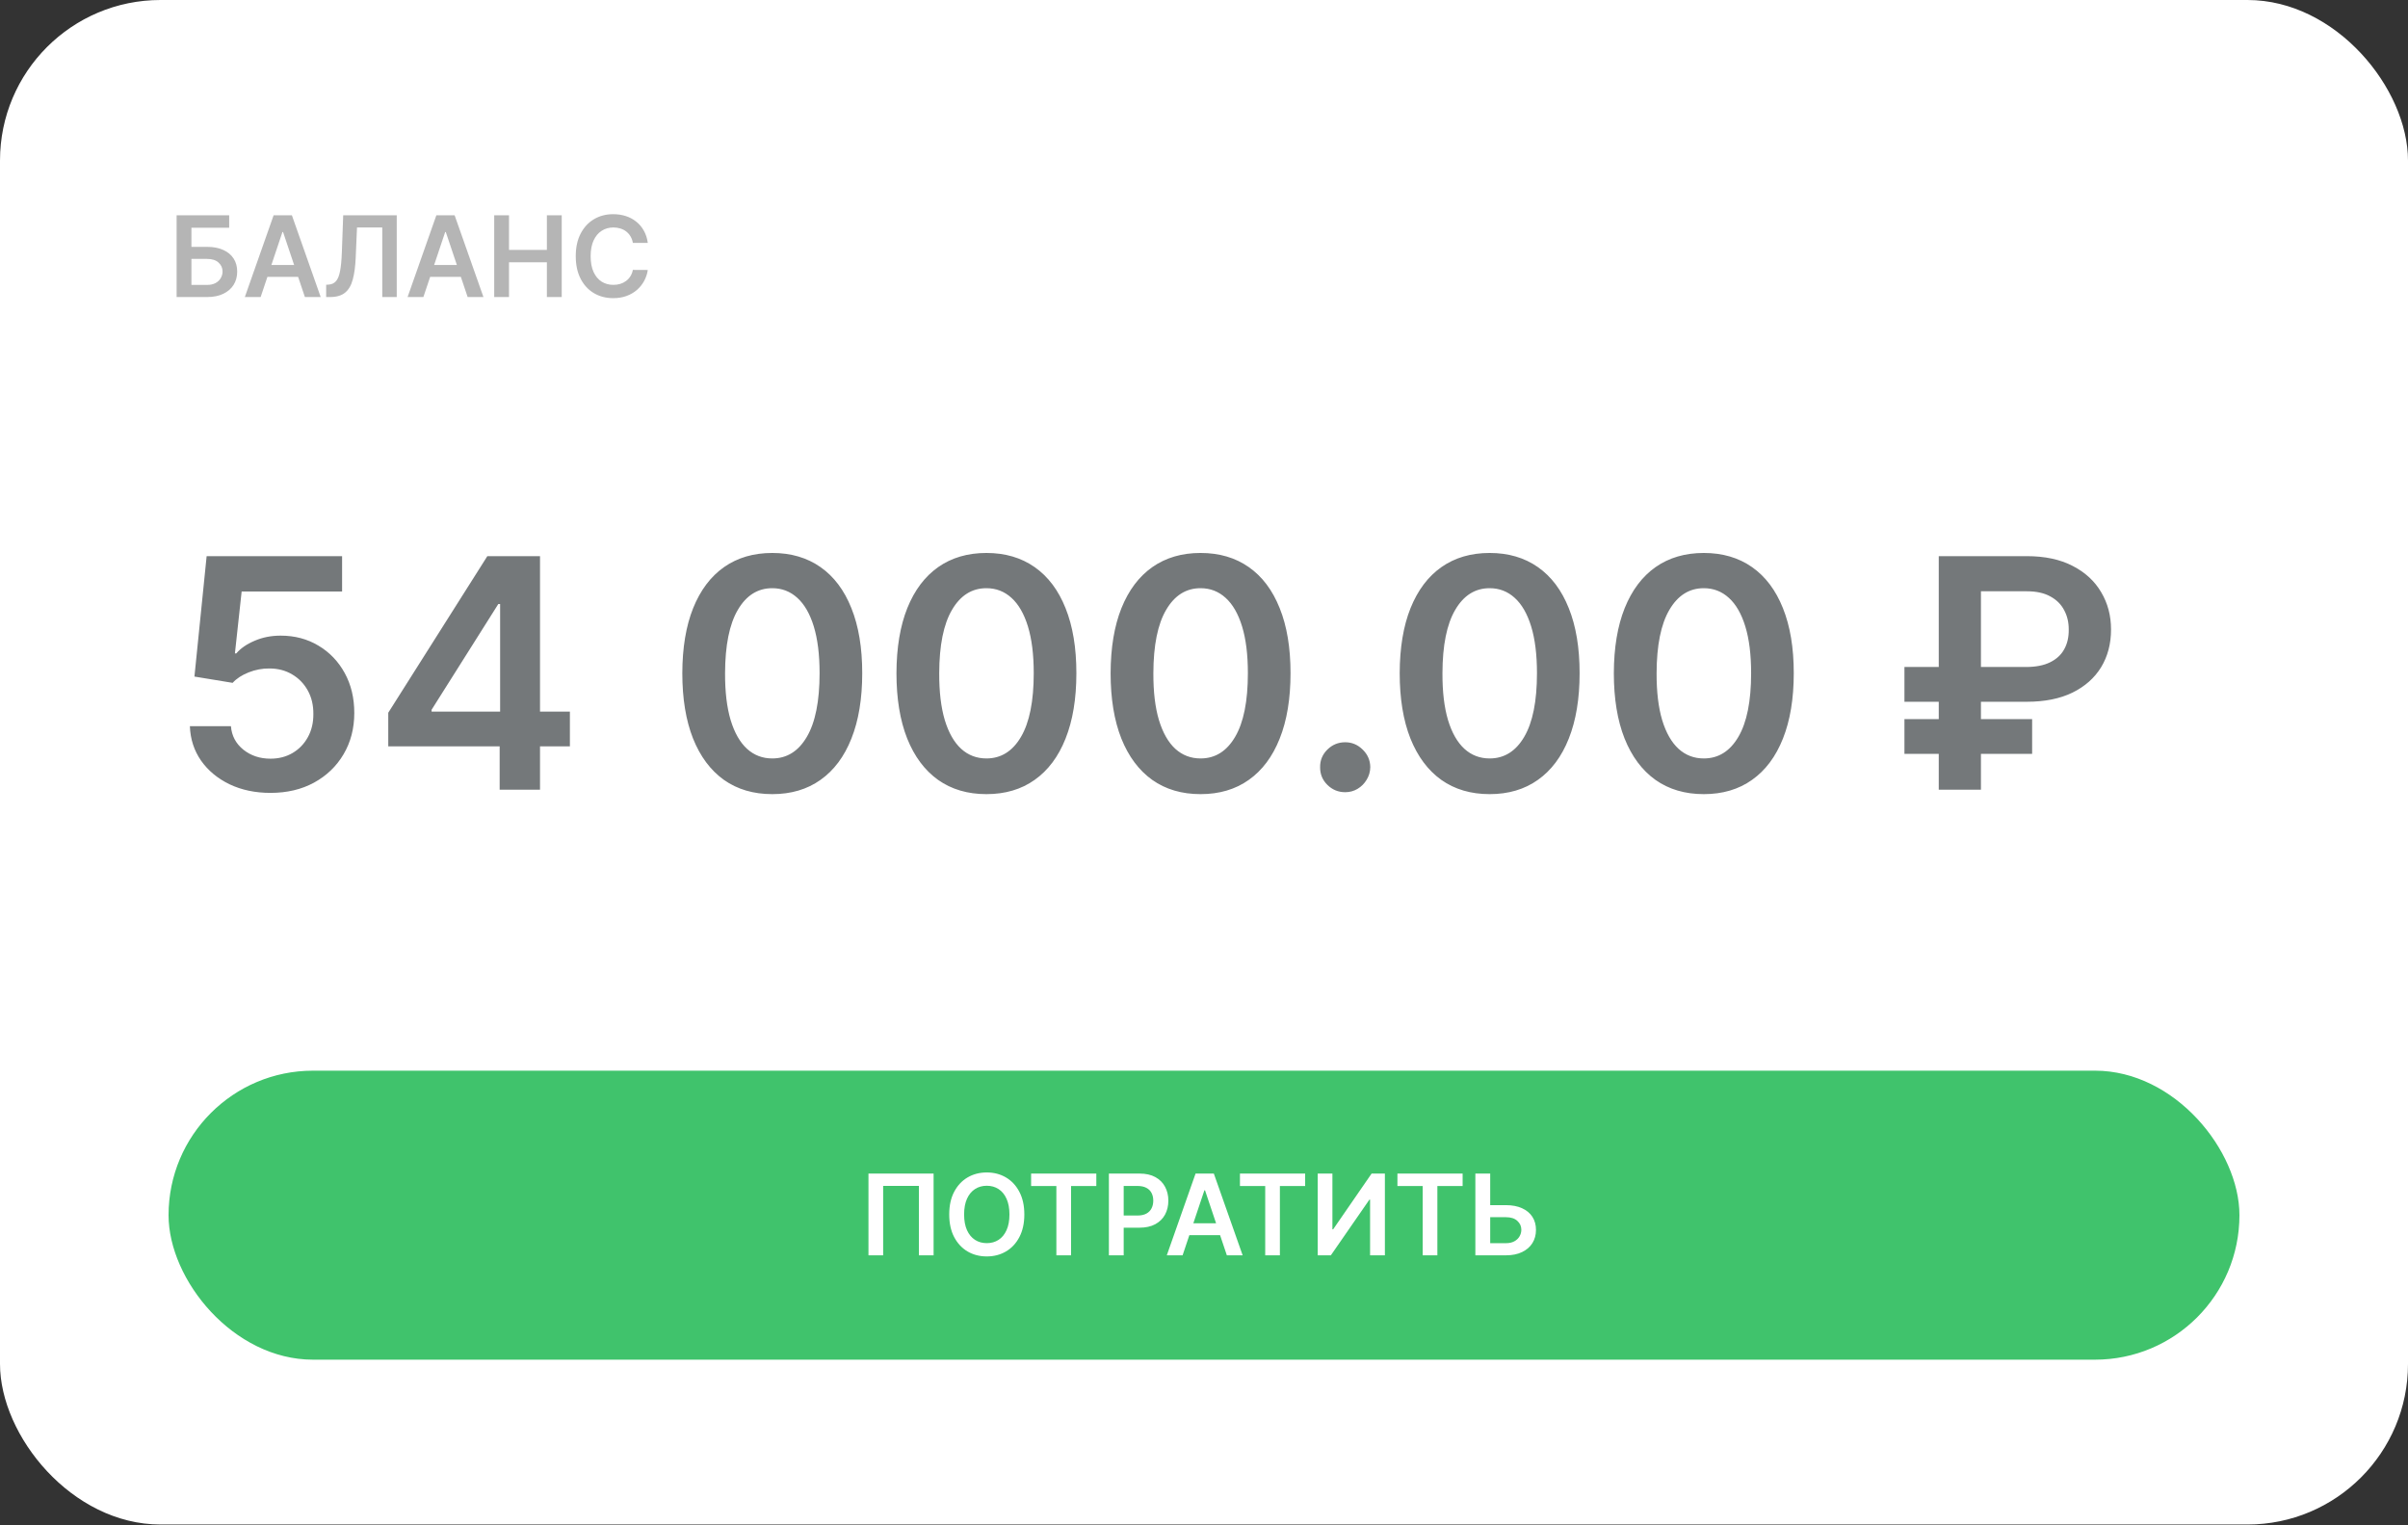 <?xml version="1.0" encoding="UTF-8"?> <svg xmlns="http://www.w3.org/2000/svg" width="300" height="190" viewBox="0 0 300 190" fill="none"><rect x="0" y="0" width="300" height="190" fill="#333333" stroke="none"/> <rect width="300" height="189.899" rx="20" fill="white"></rect> <rect x="21" y="133.367" width="258" height="36" rx="18" fill="#40C36C"></rect> <path d="M116.312 146.185V156.367H114.482V147.717H110.028V156.367H108.198V146.185H116.312ZM127.616 151.276C127.616 152.373 127.41 153.313 126.999 154.095C126.592 154.874 126.035 155.471 125.329 155.885C124.626 156.299 123.829 156.506 122.938 156.506C122.046 156.506 121.247 156.299 120.541 155.885C119.839 155.467 119.282 154.869 118.871 154.09C118.463 153.308 118.259 152.37 118.259 151.276C118.259 150.179 118.463 149.241 118.871 148.462C119.282 147.68 119.839 147.082 120.541 146.668C121.247 146.253 122.046 146.046 122.938 146.046C123.829 146.046 124.626 146.253 125.329 146.668C126.035 147.082 126.592 147.68 126.999 148.462C127.41 149.241 127.616 150.179 127.616 151.276ZM125.762 151.276C125.762 150.504 125.641 149.853 125.399 149.322C125.16 148.789 124.829 148.386 124.404 148.114C123.98 147.839 123.491 147.702 122.938 147.702C122.384 147.702 121.895 147.839 121.471 148.114C121.047 148.386 120.714 148.789 120.472 149.322C120.233 149.853 120.114 150.504 120.114 151.276C120.114 152.049 120.233 152.701 120.472 153.235C120.714 153.765 121.047 154.168 121.471 154.443C121.895 154.715 122.384 154.851 122.938 154.851C123.491 154.851 123.98 154.715 124.404 154.443C124.829 154.168 125.16 153.765 125.399 153.235C125.641 152.701 125.762 152.049 125.762 151.276ZM128.461 147.732V146.185H136.585V147.732H133.438V156.367H131.608V147.732H128.461ZM138.151 156.367V146.185H141.969C142.751 146.185 143.407 146.331 143.938 146.623C144.471 146.915 144.874 147.316 145.146 147.826C145.421 148.333 145.558 148.91 145.558 149.556C145.558 150.209 145.421 150.789 145.146 151.296C144.871 151.803 144.465 152.203 143.928 152.494C143.391 152.783 142.73 152.927 141.944 152.927H139.414V151.411H141.695C142.153 151.411 142.527 151.331 142.819 151.172C143.111 151.013 143.326 150.794 143.465 150.516C143.608 150.237 143.679 149.917 143.679 149.556C143.679 149.195 143.608 148.877 143.465 148.602C143.326 148.326 143.109 148.113 142.814 147.96C142.522 147.804 142.146 147.727 141.686 147.727H139.995V156.367H138.151ZM147.333 156.367H145.365L148.949 146.185H151.226L154.816 156.367H152.847L150.127 148.273H150.048L147.333 156.367ZM147.398 152.375H152.767V153.857H147.398V152.375ZM154.479 147.732V146.185H162.602V147.732H159.455V156.367H157.626V147.732H154.479ZM164.168 146.185H165.998V153.126H166.092L170.88 146.185H172.536V156.367H170.691V149.432H170.607L165.804 156.367H164.168V146.185ZM174.098 147.732V146.185H182.221V147.732H179.074V156.367H177.245V147.732H174.098ZM185.035 150.118H187.621C188.399 150.118 189.067 150.246 189.624 150.501C190.184 150.753 190.613 151.109 190.912 151.57C191.21 152.03 191.359 152.572 191.359 153.195C191.359 153.822 191.21 154.374 190.912 154.851C190.613 155.325 190.184 155.696 189.624 155.964C189.067 156.233 188.399 156.367 187.621 156.367H183.807V146.185H185.657V154.856H187.621C188.032 154.856 188.38 154.778 188.665 154.622C188.95 154.466 189.165 154.261 189.311 154.006C189.46 153.75 189.535 153.474 189.535 153.175C189.535 152.745 189.369 152.378 189.037 152.077C188.709 151.772 188.237 151.619 187.621 151.619H185.035V150.118Z" fill="white"></path> <path d="M22.004 37V26.818H28.552V28.364H23.849V30.751H25.812C26.591 30.751 27.259 30.878 27.816 31.134C28.376 31.385 28.805 31.742 29.104 32.202C29.402 32.663 29.551 33.205 29.551 33.828C29.551 34.455 29.402 35.006 29.104 35.484C28.805 35.958 28.376 36.329 27.816 36.597C27.259 36.866 26.591 37 25.812 37H22.004ZM23.849 35.489H25.812C26.224 35.489 26.572 35.411 26.857 35.255C27.142 35.099 27.357 34.894 27.503 34.639C27.652 34.383 27.727 34.106 27.727 33.808C27.727 33.377 27.561 33.011 27.229 32.709C26.901 32.405 26.429 32.252 25.812 32.252H23.849V35.489ZM32.472 37H30.503L34.088 26.818H36.365L39.954 37H37.985L35.266 28.906H35.186L32.472 37ZM32.537 33.008H37.906V34.489H32.537V33.008ZM40.634 37V35.469L40.922 35.454C41.313 35.431 41.623 35.29 41.852 35.031C42.084 34.773 42.255 34.357 42.364 33.783C42.477 33.21 42.551 32.441 42.588 31.477L42.757 26.818H49.429V37H47.624V28.334H44.477L44.318 32.048C44.272 33.162 44.149 34.085 43.95 34.818C43.755 35.55 43.433 36.097 42.986 36.458C42.541 36.819 41.923 37 41.131 37H40.634ZM52.747 37H50.779L54.363 26.818H56.64L60.23 37H58.261L55.541 28.906H55.462L52.747 37ZM52.812 33.008H58.181V34.489H52.812V33.008ZM61.571 37V26.818H63.415V31.129H68.133V26.818H69.983V37H68.133V32.675H63.415V37H61.571ZM80.704 30.254H78.844C78.791 29.949 78.694 29.678 78.551 29.443C78.409 29.204 78.231 29.002 78.019 28.837C77.807 28.671 77.565 28.547 77.293 28.464C77.025 28.378 76.735 28.334 76.423 28.334C75.87 28.334 75.379 28.474 74.952 28.752C74.524 29.027 74.189 29.432 73.947 29.965C73.706 30.495 73.585 31.143 73.585 31.909C73.585 32.688 73.706 33.344 73.947 33.878C74.193 34.408 74.528 34.809 74.952 35.081C75.379 35.349 75.868 35.484 76.418 35.484C76.723 35.484 77.008 35.444 77.273 35.364C77.542 35.282 77.782 35.16 77.994 35.001C78.21 34.842 78.39 34.647 78.536 34.415C78.685 34.183 78.788 33.918 78.844 33.619L80.704 33.629C80.634 34.113 80.483 34.567 80.251 34.992C80.023 35.416 79.723 35.79 79.352 36.115C78.98 36.437 78.546 36.688 78.049 36.871C77.552 37.05 77 37.139 76.394 37.139C75.499 37.139 74.7 36.932 73.997 36.518C73.294 36.103 72.741 35.505 72.337 34.723C71.932 33.941 71.73 33.003 71.73 31.909C71.73 30.812 71.934 29.874 72.342 29.095C72.749 28.313 73.305 27.715 74.007 27.3C74.71 26.886 75.505 26.679 76.394 26.679C76.96 26.679 77.487 26.759 77.974 26.918C78.462 27.077 78.896 27.31 79.277 27.619C79.658 27.924 79.971 28.298 80.217 28.742C80.465 29.183 80.628 29.687 80.704 30.254Z" fill="#B5B5B5"></path> <path d="M33.699 98.765C31.805 98.765 30.11 98.41 28.614 97.7C27.117 96.98 25.929 95.995 25.048 94.745C24.177 93.495 23.713 92.065 23.656 90.455H28.77C28.865 91.648 29.381 92.624 30.318 93.381C31.256 94.129 32.383 94.504 33.699 94.504C34.731 94.504 35.65 94.267 36.455 93.793C37.26 93.32 37.894 92.662 38.358 91.819C38.822 90.976 39.049 90.015 39.04 88.935C39.049 87.837 38.817 86.862 38.344 86.009C37.87 85.157 37.222 84.489 36.398 84.006C35.574 83.514 34.627 83.268 33.557 83.268C32.686 83.258 31.829 83.419 30.986 83.751C30.143 84.082 29.475 84.518 28.983 85.058L24.224 84.276L25.744 69.276H42.619V73.68H30.105L29.267 81.393H29.438C29.977 80.758 30.74 80.233 31.724 79.816C32.709 79.39 33.789 79.177 34.963 79.177C36.724 79.177 38.296 79.594 39.679 80.427C41.062 81.251 42.151 82.387 42.946 83.836C43.742 85.285 44.139 86.942 44.139 88.808C44.139 90.73 43.694 92.444 42.804 93.95C41.923 95.446 40.697 96.625 39.125 97.487C37.562 98.339 35.754 98.765 33.699 98.765ZM48.372 92.969V88.779L60.716 69.276H64.21V75.242H62.08L53.77 88.41V88.637H71V92.969H48.372ZM62.25 98.367V91.691L62.307 89.816V69.276H67.278V98.367H62.25ZM96.213 98.921C93.874 98.921 91.867 98.329 90.19 97.146C88.524 95.952 87.24 94.234 86.341 91.989C85.451 89.736 85.006 87.022 85.006 83.85C85.015 80.678 85.465 77.979 86.355 75.754C87.255 73.519 88.538 71.814 90.204 70.64C91.881 69.466 93.883 68.879 96.213 68.879C98.543 68.879 100.545 69.466 102.222 70.64C103.898 71.814 105.181 73.519 106.071 75.754C106.971 77.988 107.42 80.687 107.42 83.85C107.42 87.032 106.971 89.75 106.071 92.004C105.181 94.248 103.898 95.962 102.222 97.146C100.555 98.329 98.552 98.921 96.213 98.921ZM96.213 94.475C98.031 94.475 99.466 93.58 100.517 91.79C101.578 89.991 102.108 87.344 102.108 83.85C102.108 81.54 101.866 79.598 101.384 78.026C100.901 76.454 100.219 75.271 99.338 74.475C98.457 73.67 97.416 73.268 96.213 73.268C94.404 73.268 92.974 74.167 91.923 75.967C90.872 77.756 90.342 80.384 90.332 83.85C90.323 86.17 90.555 88.121 91.028 89.702C91.511 91.284 92.193 92.477 93.074 93.282C93.954 94.077 95.001 94.475 96.213 94.475ZM122.893 98.921C120.554 98.921 118.546 98.329 116.87 97.146C115.203 95.952 113.92 94.234 113.021 91.989C112.13 89.736 111.685 87.022 111.685 83.85C111.695 80.678 112.145 77.979 113.035 75.754C113.934 73.519 115.218 71.814 116.884 70.64C118.56 69.466 120.563 68.879 122.893 68.879C125.222 68.879 127.225 69.466 128.901 70.64C130.577 71.814 131.861 73.519 132.751 75.754C133.65 77.988 134.1 80.687 134.1 83.85C134.1 87.032 133.65 89.75 132.751 92.004C131.861 94.248 130.577 95.962 128.901 97.146C127.235 98.329 125.232 98.921 122.893 98.921ZM122.893 94.475C124.711 94.475 126.146 93.58 127.197 91.79C128.257 89.991 128.788 87.344 128.788 83.85C128.788 81.54 128.546 79.598 128.063 78.026C127.58 76.454 126.898 75.271 126.018 74.475C125.137 73.67 124.095 73.268 122.893 73.268C121.084 73.268 119.654 74.167 118.603 75.967C117.552 77.756 117.022 80.384 117.012 83.85C117.003 86.17 117.235 88.121 117.708 89.702C118.191 91.284 118.873 92.477 119.754 93.282C120.634 94.077 121.681 94.475 122.893 94.475ZM149.572 98.921C147.233 98.921 145.226 98.329 143.55 97.146C141.883 95.952 140.6 94.234 139.7 91.989C138.81 89.736 138.365 87.022 138.365 83.85C138.375 80.678 138.824 77.979 139.714 75.754C140.614 73.519 141.897 71.814 143.564 70.64C145.24 69.466 147.243 68.879 149.572 68.879C151.902 68.879 153.905 69.466 155.581 70.64C157.257 71.814 158.54 73.519 159.43 75.754C160.33 77.988 160.78 80.687 160.78 83.85C160.78 87.032 160.33 89.75 159.43 92.004C158.54 94.248 157.257 95.962 155.581 97.146C153.914 98.329 151.911 98.921 149.572 98.921ZM149.572 94.475C151.391 94.475 152.825 93.58 153.876 91.79C154.937 89.991 155.467 87.344 155.467 83.85C155.467 81.54 155.226 79.598 154.743 78.026C154.26 76.454 153.578 75.271 152.697 74.475C151.817 73.67 150.775 73.268 149.572 73.268C147.764 73.268 146.334 74.167 145.283 75.967C144.232 77.756 143.701 80.384 143.692 83.85C143.682 86.17 143.914 88.121 144.388 89.702C144.871 91.284 145.553 92.477 146.433 93.282C147.314 94.077 148.36 94.475 149.572 94.475ZM167.591 98.68C166.729 98.68 165.991 98.377 165.375 97.771C164.759 97.165 164.456 96.426 164.466 95.555C164.456 94.702 164.759 93.973 165.375 93.367C165.991 92.761 166.729 92.458 167.591 92.458C168.424 92.458 169.149 92.761 169.764 93.367C170.389 93.973 170.706 94.702 170.716 95.555C170.706 96.132 170.555 96.658 170.261 97.131C169.977 97.605 169.598 97.984 169.125 98.268C168.661 98.542 168.15 98.68 167.591 98.68ZM185.588 98.921C183.249 98.921 181.241 98.329 179.565 97.146C177.899 95.952 176.616 94.234 175.716 91.989C174.826 89.736 174.381 87.022 174.381 83.85C174.39 80.678 174.84 77.979 175.73 75.754C176.63 73.519 177.913 71.814 179.58 70.64C181.256 69.466 183.259 68.879 185.588 68.879C187.918 68.879 189.92 69.466 191.597 70.64C193.273 71.814 194.556 73.519 195.446 75.754C196.346 77.988 196.795 80.687 196.795 83.85C196.795 87.032 196.346 89.75 195.446 92.004C194.556 94.248 193.273 95.962 191.597 97.146C189.93 98.329 187.927 98.921 185.588 98.921ZM185.588 94.475C187.406 94.475 188.841 93.58 189.892 91.79C190.953 89.991 191.483 87.344 191.483 83.85C191.483 81.54 191.241 79.598 190.759 78.026C190.276 76.454 189.594 75.271 188.713 74.475C187.832 73.67 186.791 73.268 185.588 73.268C183.779 73.268 182.349 74.167 181.298 75.967C180.247 77.756 179.717 80.384 179.707 83.85C179.698 86.17 179.93 88.121 180.403 89.702C180.886 91.284 181.568 92.477 182.449 93.282C183.33 94.077 184.376 94.475 185.588 94.475ZM212.268 98.921C209.929 98.921 207.921 98.329 206.245 97.146C204.578 95.952 203.295 94.234 202.396 91.989C201.505 89.736 201.06 87.022 201.06 83.85C201.07 80.678 201.52 77.979 202.41 75.754C203.309 73.519 204.593 71.814 206.259 70.64C207.935 69.466 209.938 68.879 212.268 68.879C214.597 68.879 216.6 69.466 218.276 70.64C219.952 71.814 221.236 73.519 222.126 75.754C223.025 77.988 223.475 80.687 223.475 83.85C223.475 87.032 223.025 89.75 222.126 92.004C221.236 94.248 219.952 95.962 218.276 97.146C216.61 98.329 214.607 98.921 212.268 98.921ZM212.268 94.475C214.086 94.475 215.521 93.58 216.572 91.79C217.632 89.991 218.163 87.344 218.163 83.85C218.163 81.54 217.921 79.598 217.438 78.026C216.955 76.454 216.273 75.271 215.393 74.475C214.512 73.67 213.47 73.268 212.268 73.268C210.459 73.268 209.029 74.167 207.978 75.967C206.927 77.756 206.397 80.384 206.387 83.85C206.378 86.17 206.61 88.121 207.083 89.702C207.566 91.284 208.248 92.477 209.129 93.282C210.009 94.077 211.056 94.475 212.268 94.475ZM252.506 87.415H237.264V83.083H252.392C253.614 83.083 254.617 82.889 255.403 82.501C256.199 82.112 256.786 81.573 257.165 80.881C257.553 80.19 257.742 79.38 257.733 78.452C257.742 77.543 257.553 76.729 257.165 76.009C256.786 75.28 256.208 74.707 255.432 74.29C254.665 73.864 253.689 73.651 252.506 73.651H246.795V98.367H241.54V69.276H252.506C254.759 69.276 256.668 69.683 258.23 70.498C259.793 71.303 260.976 72.397 261.781 73.779C262.596 75.152 263.003 76.696 263.003 78.41C263.003 80.19 262.591 81.757 261.767 83.112C260.943 84.456 259.75 85.512 258.188 86.279C256.625 87.037 254.731 87.415 252.506 87.415ZM253.173 89.575V93.907H237.264V89.575H253.173Z" fill="#74787A"></path> </svg> 